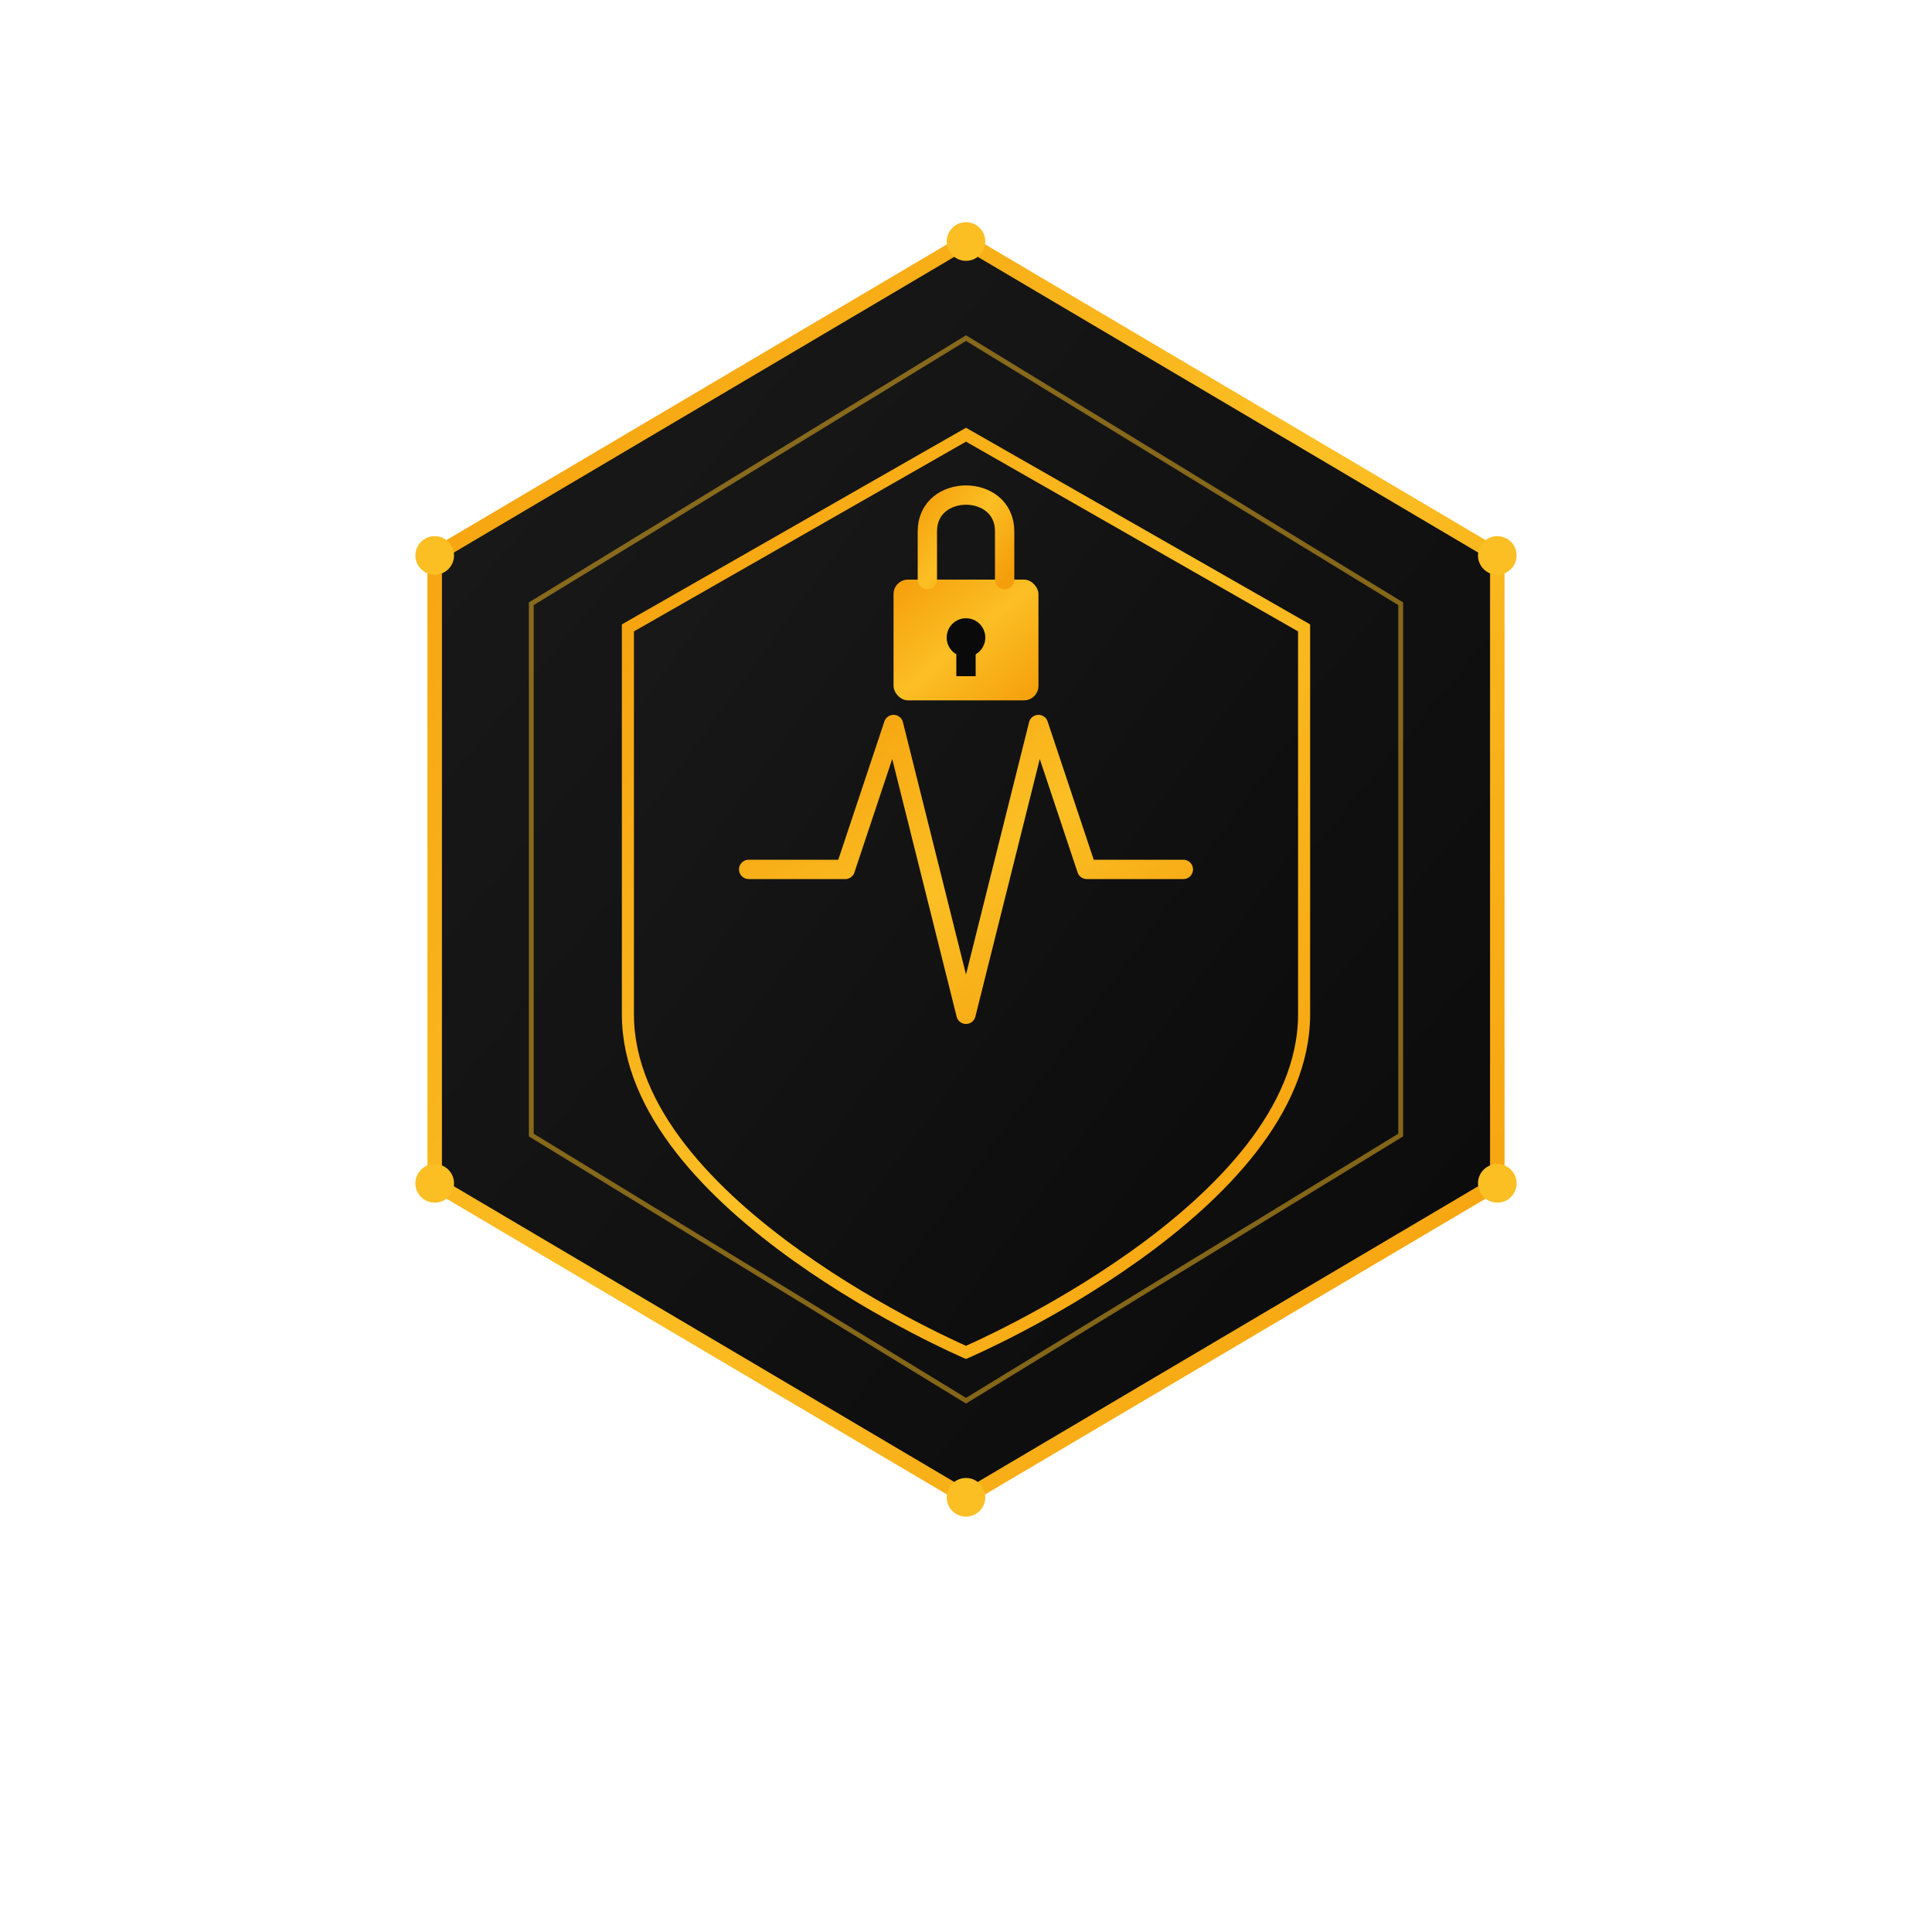 <svg xmlns="http://www.w3.org/2000/svg" viewBox="0 0 400 400">
  <defs>
    <linearGradient id="goldGrad" x1="0%" y1="0%" x2="100%" y2="100%">
      <stop offset="0%" style="stop-color:#F59E0B"/>
      <stop offset="50%" style="stop-color:#FBBF24"/>
      <stop offset="100%" style="stop-color:#F59E0B"/>
    </linearGradient>
    <linearGradient id="darkGrad" x1="0%" y1="0%" x2="100%" y2="100%">
      <stop offset="0%" style="stop-color:#1a1a1a"/>
      <stop offset="100%" style="stop-color:#0a0a0a"/>
    </linearGradient>
    <filter id="glow" x="-50%" y="-50%" width="200%" height="200%">
      <feGaussianBlur stdDeviation="8" result="coloredBlur"/>
      <feMerge><feMergeNode in="coloredBlur"/><feMergeNode in="SourceGraphic"/></feMerge>
    </filter>
    <filter id="innerGlow" x="-50%" y="-50%" width="200%" height="200%">
      <feGaussianBlur stdDeviation="3" result="blur"/>
      <feMerge><feMergeNode in="blur"/><feMergeNode in="SourceGraphic"/></feMerge>
    </filter>
  </defs>
  <rect width="400" height="400" fill="transparent"/>
  <polygon points="200,50 310,115 310,245 200,310 90,245 90,115" fill="url(#darkGrad)" stroke="url(#goldGrad)" stroke-width="3" filter="url(#glow)"/>
  <polygon points="200,70 290,125 290,235 200,290 110,235 110,125" fill="none" stroke="#FBBF24" stroke-width="1" opacity="0.5"/>
  <path d="M200,90 L270,130 L270,210 C270,250 200,280 200,280 C200,280 130,250 130,210 L130,130 Z" fill="url(#darkGrad)" stroke="url(#goldGrad)" stroke-width="2.5" filter="url(#innerGlow)"/>
  <path d="M155,180 L175,180 L185,150 L200,210 L215,150 L225,180 L245,180" fill="none" stroke="url(#goldGrad)" stroke-width="4" stroke-linecap="round" stroke-linejoin="round" filter="url(#glow)"/>
  <g transform="translate(200, 125)">
    <rect x="-15" y="-5" width="30" height="25" rx="3" fill="url(#goldGrad)" filter="url(#innerGlow)"/>
    <path d="M-8,-5 L-8,-15 C-8,-25 8,-25 8,-15 L8,-5" fill="none" stroke="url(#goldGrad)" stroke-width="4" stroke-linecap="round"/>
    <circle cx="0" cy="7" r="4" fill="#0a0a0a"/>
    <rect x="-2" y="7" width="4" height="8" fill="#0a0a0a"/>
  </g>
  <circle cx="90" cy="115" r="4" fill="#FBBF24" filter="url(#glow)"/>
  <circle cx="310" cy="115" r="4" fill="#FBBF24" filter="url(#glow)"/>
  <circle cx="90" cy="245" r="4" fill="#FBBF24" filter="url(#glow)"/>
  <circle cx="310" cy="245" r="4" fill="#FBBF24" filter="url(#glow)"/>
  <circle cx="200" cy="50" r="4" fill="#FBBF24" filter="url(#glow)"/>
  <circle cx="200" cy="310" r="4" fill="#FBBF24" filter="url(#glow)"/>
</svg>